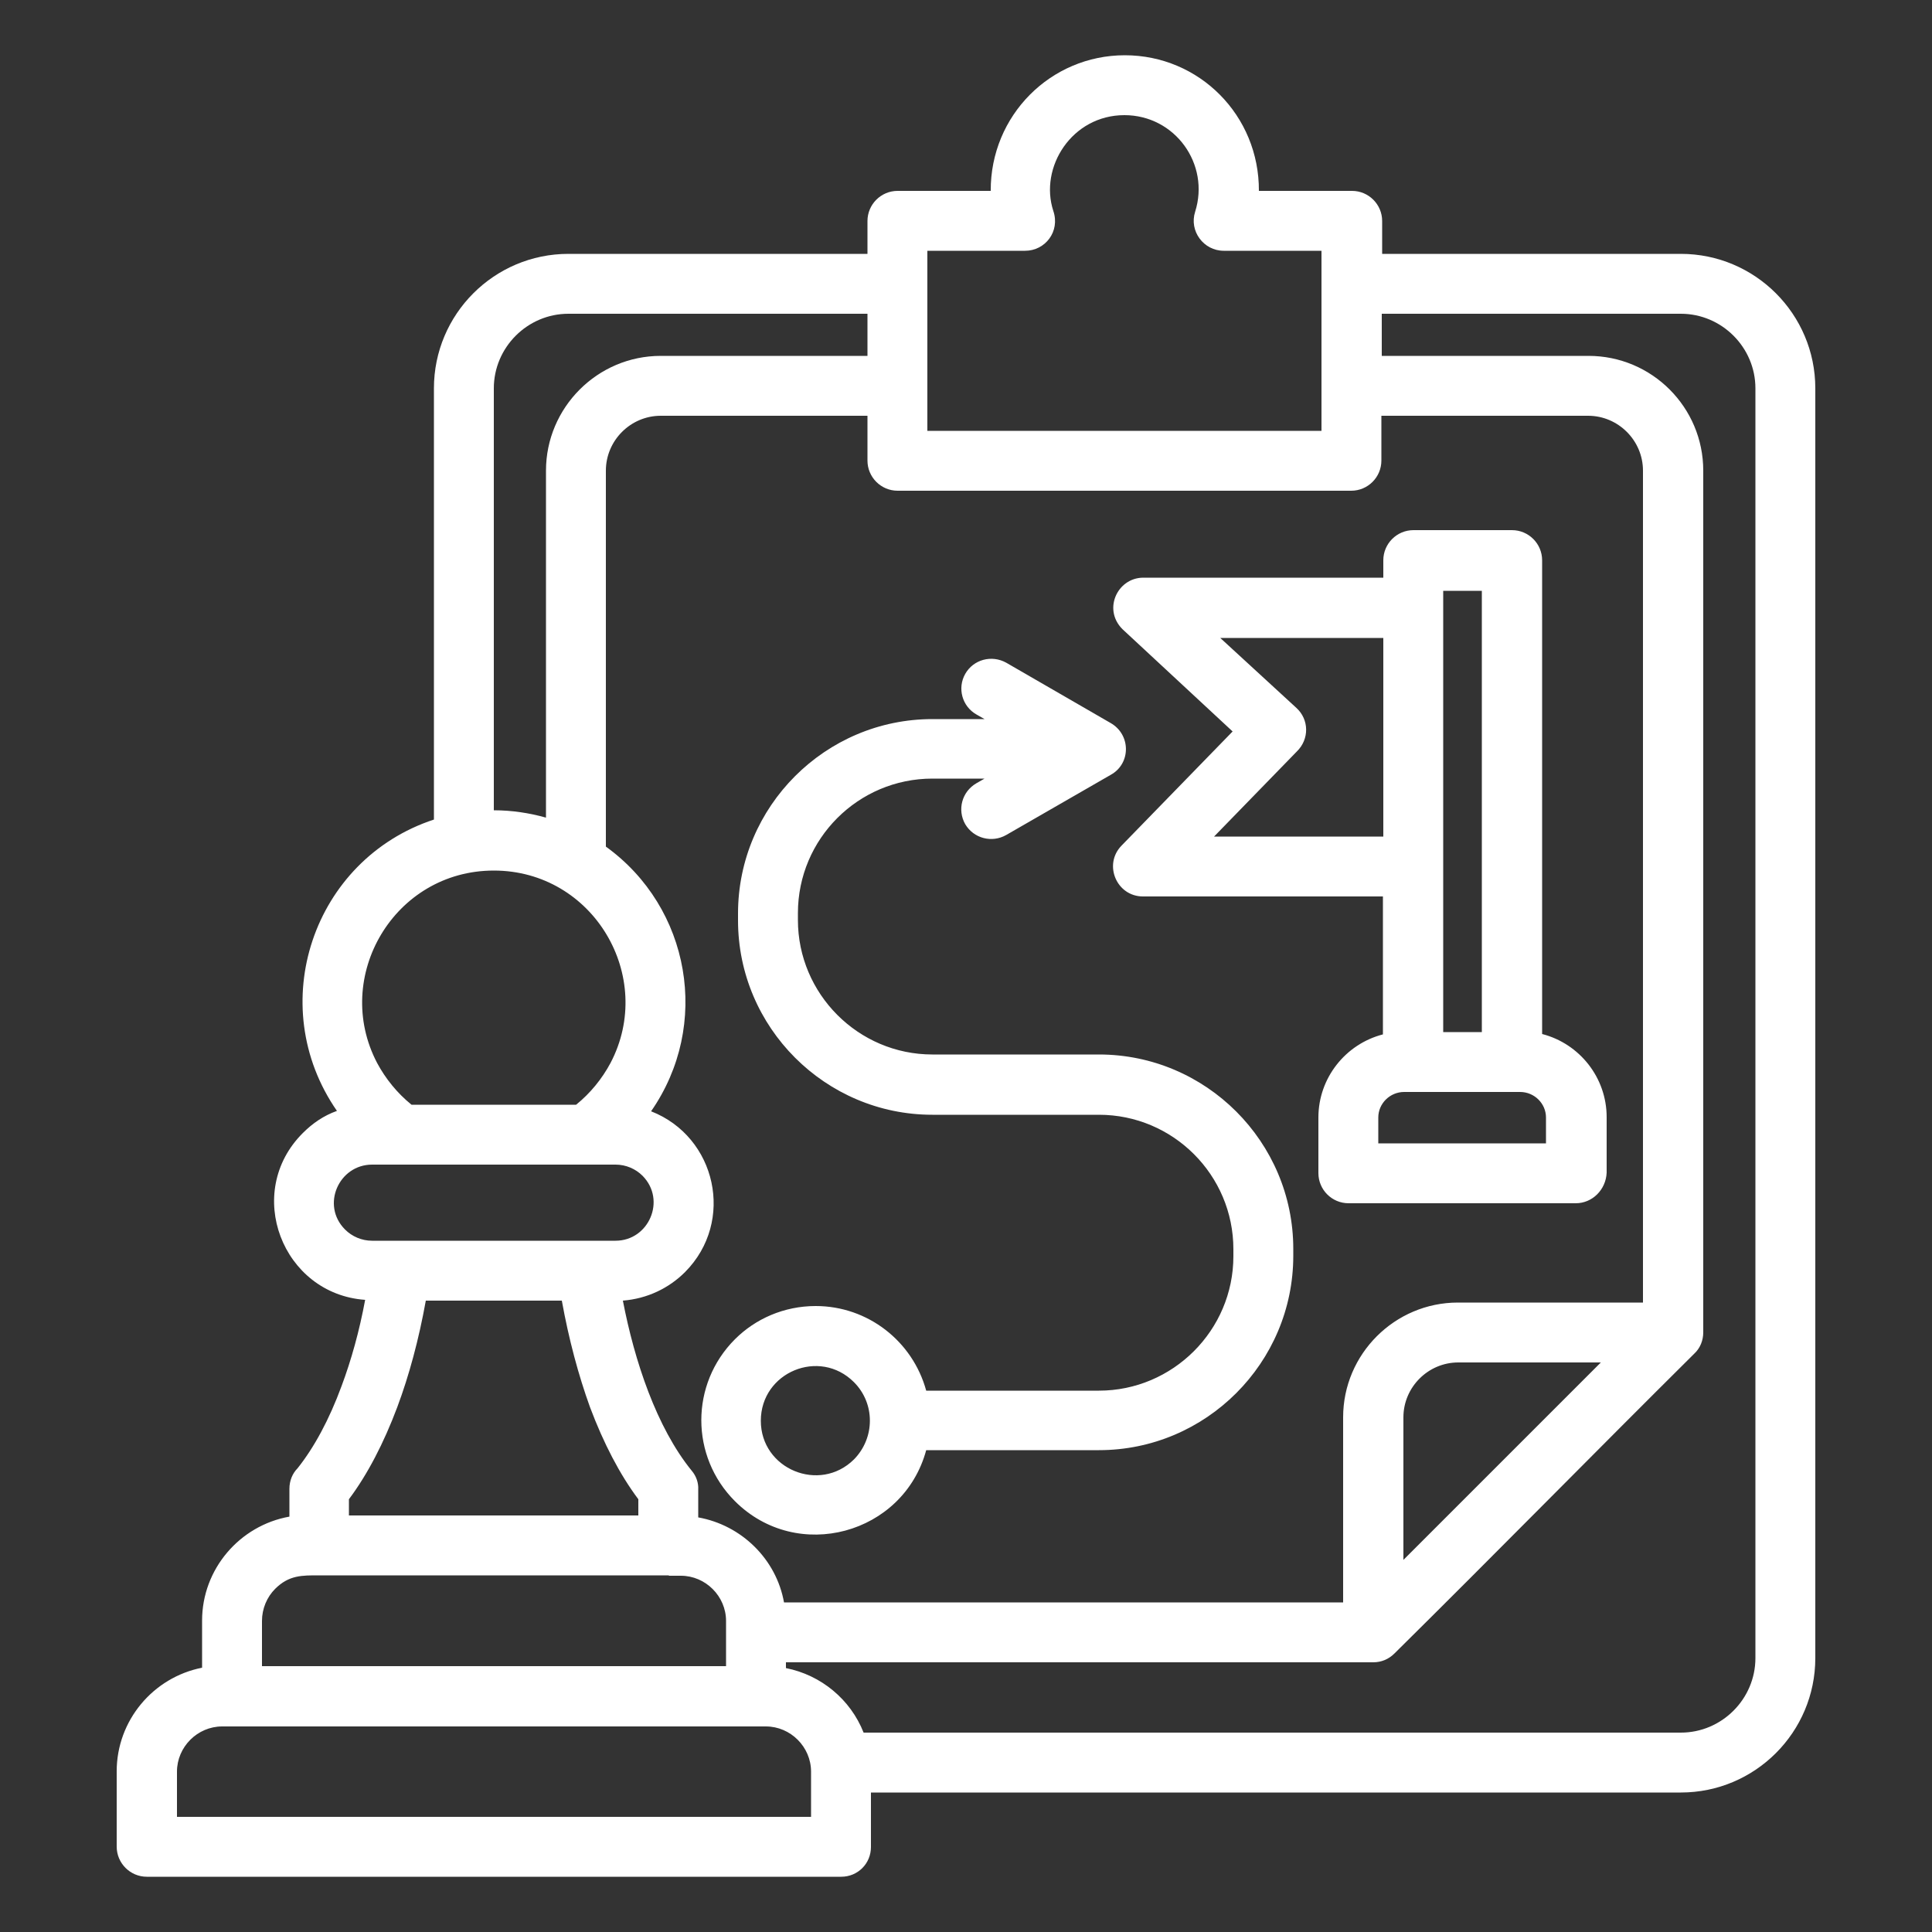 <svg xmlns="http://www.w3.org/2000/svg" version="1.1" xmlns:xlink="http://www.w3.org/1999/xlink" width="512" height="512" x="0" y="0" viewBox="0 0 500 500" style="enable-background:new 0 0 512 512" xml:space="preserve" class=""><rect x="0" y="0" width="500" height="500" fill="#333333" stroke="none"/><g><path d="M356.8 295.9h43.3v-6.7c0-3.6-3-6.6-6.7-6.6h-30c-3.7 0-6.7 3-6.7 6.6v6.7zm51 15.5H349c-4.3 0-7.8-3.5-7.8-7.8v-14.4c0-10.2 7-19 16.7-21.5V232h-62.1c-6.8 0-10.3-8.2-5.6-13.1l28.8-29.6-28-26c-5.9-5.1-2-13.8 4.9-13.8H358V145c0-4.3 3.5-7.8 7.8-7.8h25.5c4.3 0 7.8 3.5 7.8 7.8v122.6c9.7 2.5 16.7 11.3 16.7 21.5v14.4c-.2 4.4-3.7 7.9-8 7.9zm-34.3-44.3h10V152.9h-10zM358 216.5v-51.4h-42.2l19.7 18.1c3.3 3 3.4 8.1.1 11.3l-21.4 22zM211.1 338c13.5 0 25.1 9.1 28.6 21.9h44.7c19.1 0 34.8-15.6 34.8-34.8v-1.8c0-19.2-15.6-34.8-34.8-34.8h-43.1c-27.7 0-50.3-22.6-50.3-50.3v-1.8c0-27.7 22.6-50.3 50.3-50.3h13.5l-2.1-1.2c-3.7-2.1-5-6.8-2.9-10.5s6.8-5 10.6-2.9l27 15.6c5.3 3 5.3 10.5.1 13.4l-27.1 15.6c-3.7 2.1-8.4.9-10.6-2.8-2.1-3.7-.9-8.4 2.9-10.6l2.1-1.2h-13.5c-19.2 0-34.8 15.6-34.8 34.8v1.8c0 19.1 15.6 34.8 34.8 34.8h43.1c27.7 0 50.3 22.6 50.3 50.3v1.8c0 27.7-22.6 50.3-50.3 50.3h-44.7c-5.9 21.8-33.4 29.3-49.5 13.2-11.6-11.6-11.6-30.3 0-41.9 5.3-5.3 12.7-8.6 20.9-8.6zm9.9 19.7c-8.9-8.9-24.1-2.6-24.1 10 0 12.5 15.2 18.8 24.1 10 5.5-5.6 5.5-14.5 0-20zM45.7 470.2h164.2v-11.7c0-6.4-5.3-11.7-11.7-11.7H57.5c-6.4 0-11.7 5.3-11.7 11.7v11.7zm172 15.5H38c-4.3 0-7.8-3.5-7.8-7.8v-19.5c0-13.1 9.4-24.3 22.1-26.8v-12.2c0-13.3 9.7-24.6 22.6-26.9v-7.2c0-2.1.8-4 2.1-5.3 4.3-5.4 8.2-12.6 11.4-21.3 2.5-6.7 4.6-14.2 6.1-22.3-21.4-1.5-31.6-27.8-16.1-43.2 2.5-2.5 5.4-4.5 8.8-5.7-19-27.4-6.2-65.1 25.1-75.4V100.5c0-19.2 15.6-34.8 34.8-34.8h77.4v-8.5c0-4.3 3.5-7.8 7.8-7.8h24.1c-.1-19.5 15.5-35.1 34.7-35.1 19.3 0 34.8 15.6 34.7 35.1h24.1c4.3 0 7.8 3.5 7.8 7.8v8.5H435c19.2 0 34.8 15.6 34.8 34.8v328.6c0 19.2-15.6 34.8-34.8 34.8H225.4V478c0 4.3-3.4 7.7-7.7 7.7zm-14.3-54c9.1 1.8 16.7 8.1 20.1 16.7H435c10.6 0 19.3-8.7 19.3-19.3V100.5c0-10.6-8.7-19.3-19.3-19.3h-77.4v10.9h53.5c16.4 0 29.7 13.3 29.7 29.7v223c0 2.1-.8 4.1-2.3 5.5-25.9 25.7-51.6 51.9-77.6 77.6-1.5 1.5-3.4 2.3-5.5 2.3h-152zm-96.9-145.8h42.6c3.7-3 6.7-6.7 8.9-10.8 11.7-22.3-4.4-49.8-30.2-49.8s-41.9 27.5-30.2 49.8c2.2 4.1 5.2 7.8 8.9 10.8zm62 1.7c16.9 6.6 21.8 28.5 8.8 41.6-4.2 4.2-9.8 6.9-16.1 7.4 3 15.6 8.7 32.8 17.8 44 1.2 1.4 1.8 3.2 1.7 4.9v7.2c11.2 2 20.2 10.8 22.2 22h144.7v-47.9c0-16.4 13.4-29.7 29.7-29.7h47.9V121.8c0-7.8-6.4-14.2-14.2-14.2h-53.5v11.6c0 4.3-3.5 7.8-7.8 7.8H232.3c-4.3 0-7.8-3.5-7.8-7.8v-11.6H171c-7.8 0-14.2 6.4-14.2 14.2v97.3c21.9 15.8 27.2 46.2 11.7 68.5zm-23.1 49h-35.2c-1.8 10-4.3 19.3-7.4 27.6-3.5 9.3-7.7 17.4-12.5 23.8v4.2h74.9V388c-4.8-6.4-9-14.5-12.5-23.8-3-8.3-5.5-17.6-7.3-27.6zm13.9-35.2h-63c-8.6 0-13.3 10.5-7 16.8 1.8 1.8 4.3 2.9 7 2.9h63c8.6 0 13.2-10.5 7-16.8-1.8-1.8-4.3-2.9-7-2.9zm-31.5-91.7c4.7 0 9.2.7 13.5 1.9v-89.8c0-16.3 13.3-29.7 29.7-29.7h53.5V81.2h-77.4c-10.6 0-19.3 8.7-19.3 19.3zm45.3 198H82.6c-4.4 0-7.8-.1-11.4 3.5-2.1 2.1-3.4 5.1-3.4 8.3v11.7h120.1v-11.7c0-6.4-5.3-11.7-11.7-11.7h-3.1zm241.2-55.1h-36.9c-7.8 0-14.2 6.4-14.2 14.2v36.9zm-149-287.7H240v46.6h102V64.9h-25.3c-5.2 0-9-5.1-7.4-10.1 3.9-12.3-5.2-25-18.3-25-13.6 0-22.1 13.5-18.4 24.8 1.8 5.3-2.1 10.3-7.3 10.3z" fill="#ffffff" opacity="1" data-original="#000000" class=""></path></g></svg>